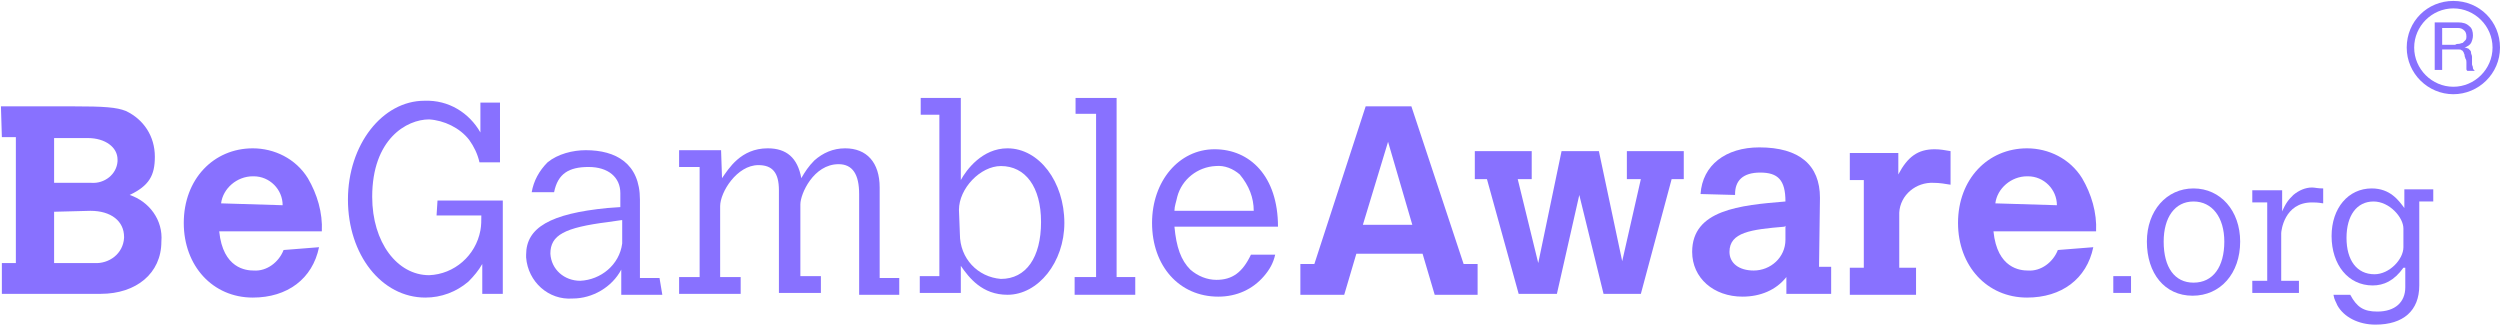 <?xml version="1.0" encoding="utf-8"?>
<!-- Generator: Adobe Illustrator 24.0.1, SVG Export Plug-In . SVG Version: 6.00 Build 0)  -->
<svg version="1.1" id="Layer_1" xmlns="http://www.w3.org/2000/svg" xmlns:xlink="http://www.w3.org/1999/xlink" x="0px" y="0px"
	 viewBox="0 0 268 35" style="enable-background:new 0 0 268 35;" xml:space="preserve">
<style type="text/css">
	.st0{fill:#8871FF;}
</style>
<title>gambleaware</title>
<desc>Created with Sketch.</desc>
<g id="Page-1">
	<g id="gambleaware">
		<path id="Shape" class="st0" d="M0.1,11.4h7.7c3.4,0,4.7,0.1,5.7,0.5c1.9,0.9,3.1,2.7,3.1,4.9c0,2-0.6,3.1-2.7,4.1
			c2.1,0.7,3.6,2.7,3.4,5c0,3.4-2.7,5.6-6.5,5.6H0.2v-3.3h1.5V14.7H0.2L0.1,11.4z M5.8,14.7v4.9h4c1.4,0.1,2.7-0.9,2.8-2.3
			c0-0.1,0-0.2,0-0.2c0-1.3-1.3-2.3-3.2-2.3H5.8z M5.8,22.7v5.5h4.3c1.6,0.1,3.1-1,3.2-2.7c0,0,0,0,0-0.1c0-1.7-1.4-2.8-3.6-2.8
			L5.8,22.7z"/>
		<path id="Shape_1_" class="st0" d="M34.2,26.5c-0.7,3.4-3.4,5.4-7.1,5.4c-4.3,0-7.4-3.4-7.4-8c0-4.7,3.2-8,7.4-8
			c2.3,0,4.6,1.1,5.9,3.2c1,1.7,1.6,3.7,1.5,5.7h-11c0.4,4,2.9,4.2,3.7,4.2c1.4,0.1,2.7-0.9,3.2-2.2L34.2,26.5z M30.3,22
			c0-1.7-1.4-3.1-3.1-3.1h-0.1c-1.7,0-3.2,1.3-3.4,2.9L30.3,22z"/>
		<path id="Shape_2_" class="st0" d="M46.9,21.5h7v10h-2.2v-3.2c-0.4,0.7-0.9,1.3-1.5,1.9c-1.3,1.1-2.9,1.7-4.6,1.7
			c-4.7,0-8.3-4.6-8.3-10.5s3.7-10.6,8.2-10.6c2.6-0.1,4.8,1.3,6,3.4v-3.2h2.1v6.4h-2.2c-0.2-0.9-0.6-1.7-1.1-2.4
			c-1-1.3-2.7-2.1-4.3-2.2c-2.4,0-6.1,2.1-6.1,8.3c0,4.9,2.7,8.4,6.1,8.4c2.7-0.1,5-2.1,5.5-4.8c0.1-0.5,0.1-1.1,0.1-1.6h-4.8
			L46.9,21.5z"/>
		<path id="Shape_3_" class="st0" d="M71,31.6h-4.4v-2.7c-1,1.9-3.1,3.1-5.2,3.1c-2.6,0.2-4.8-1.8-5-4.4c0-0.1,0-0.2,0-0.3
			c0-2.9,2.6-4.4,8.7-5l1.4-0.1v-1.5c0-1.7-1.3-2.8-3.4-2.8c-2.1,0-3.3,0.7-3.7,2.7h-2.4c0.2-1.2,0.8-2.3,1.7-3.2
			c1.1-0.9,2.7-1.3,4.1-1.3c3.2,0,5.8,1.4,5.8,5.3v8.4h2.1L71,31.6z M66.6,23.6l-1.4,0.2c-4.7,0.6-6.2,1.4-6.2,3.4
			c0.1,1.7,1.5,2.9,3.2,2.9c2.2-0.1,4.2-1.7,4.5-4V23.6z"/>
		<path id="Shape_4_" class="st0" d="M77.4,19.1c0.7-1,2-3.2,4.9-3.2c2,0,3.2,1,3.6,3.2c0.4-0.7,0.8-1.3,1.4-1.9
			c0.9-0.8,2-1.3,3.3-1.3c2.3,0,3.7,1.5,3.7,4.2v9.7h2.1v1.8h-4.3V20.8c0-2.1-0.7-3.2-2.2-3.2c-2.7,0-4.1,3.2-4.1,4.3v7.7H88v1.8
			h-4.5v-11c0-1.9-0.7-2.7-2.2-2.7c-2.3,0-4.1,2.9-4.1,4.4v7.6h2.2v1.8h-6.6v-1.8h2.2V17.9h-2.2v-1.8h4.5L77.4,19.1z"/>
		<path id="Shape_5_" class="st0" d="M98.7,10.5h4.3v8.8c0.6-1.1,2.3-3.4,5-3.4c3.4,0,6.1,3.6,6.1,8c0,4.2-2.8,7.7-6.1,7.7
			c-2.7,0-4.1-1.8-5-3.1v2.9h-4.4v-1.8h2.1V12.3h-2V10.5z M102.9,25.1c0,2.6,1.9,4.6,4.4,4.8c2.7,0,4.3-2.3,4.3-6.1s-1.7-6-4.3-6
			c-2.2,0-4.5,2.4-4.5,4.7L102.9,25.1z"/>
		<polygon id="Shape_6_" class="st0" points="115.3,10.5 119.7,10.5 119.7,29.7 121.7,29.7 121.7,31.6 115.2,31.6 115.2,29.7 
			117.5,29.7 117.5,12.2 115.3,12.2 		"/>
		<path id="Shape_7_" class="st0" d="M136.7,27.3c-0.2,0.9-0.6,1.6-1.2,2.3c-1.2,1.4-2.9,2.2-4.9,2.2c-4.2,0-7.1-3.3-7.1-7.9
			c0-4.5,2.9-7.9,6.7-7.9s6.8,2.9,6.8,8.3h-11.1c0.2,2.2,0.7,3.6,1.7,4.6c0.8,0.7,1.8,1.1,2.8,1.1c1.7,0,2.8-0.8,3.7-2.7L136.7,27.3
			z M134.4,22.6c0-1.4-0.5-2.7-1.5-3.9c-0.7-0.6-1.6-1-2.6-0.9c-1.9,0.1-3.6,1.4-4.1,3.3c-0.1,0.5-0.3,1-0.3,1.5H134.4z"/>
		<path id="Shape_8_" class="st0" d="M146.4,11.4h4.9l5.6,16.9h1.5v3.3h-4.6l-1.3-4.4h-7.1l-1.3,4.4h-4.7v-3.3h1.5L146.4,11.4z
			 M148.8,15.2l-2.7,8.9h5.3L148.8,15.2z"/>
		<polygon id="Shape_9_" class="st0" points="158.1,16.2 164.2,16.2 164.2,19.2 162.7,19.2 164.9,28.2 167.4,16.2 171.4,16.2 
			173.9,28 175.9,19.2 174.4,19.2 174.4,16.2 180.5,16.2 180.5,19.2 179.2,19.2 175.9,31.5 171.9,31.5 169.3,20.9 166.9,31.5 
			162.8,31.5 159.4,19.2 158.1,19.2 		"/>
		<path id="Shape_10_" class="st0" d="M195,28.6h1.3v2.9h-4.8v-1.8c-1.1,1.4-2.8,2.1-4.7,2.1c-3.1,0-5.4-2-5.4-4.8
			c0-4.5,5.1-5,10-5.4c0-2.3-0.8-3.1-2.7-3.1s-2.7,0.9-2.7,2.3v0.1l-3.7-0.1c0.2-3.1,2.7-5,6.3-5c4.3,0,6.5,1.9,6.5,5.4L195,28.6z
			 M191.3,24.3c-3.6,0.3-5.9,0.6-5.9,2.7c0,1.2,1,2,2.6,2c1.8,0,3.4-1.4,3.4-3.3v-0.1v-1.4L191.3,24.3L191.3,24.3z"/>
		<path id="Shape_11_" class="st0" d="M203.5,18.7c1-1.9,2.1-2.7,3.9-2.7c0.6,0,1.1,0.1,1.7,0.2v3.6c-0.6-0.1-1.2-0.2-1.8-0.2
			c-1.9-0.1-3.6,1.3-3.7,3.2v5.9h1.8v2.9h-7.1v-2.9h1.5v-9.4h-1.5v-2.9h5.2V18.7z"/>
		<path id="Shape_12_" class="st0" d="M224.4,26.5c-0.7,3.4-3.4,5.4-7.1,5.4c-4.3,0-7.4-3.4-7.4-8c0-4.7,3.2-8,7.4-8
			c2.3,0,4.6,1.1,5.9,3.2c1,1.7,1.6,3.7,1.5,5.7h-11c0.4,4,2.9,4.2,3.7,4.2c1.4,0.1,2.7-0.9,3.2-2.2L224.4,26.5z M220.5,22
			c0-1.7-1.4-3.1-3.1-3.1h-0.1c-1.7,0-3.2,1.3-3.4,2.9L220.5,22z"/>
		<path id="Shape_13_" class="st0" d="M263.5,2.4c0.5,0,0.9,0.1,1.2,0.4c0.3,0.2,0.4,0.6,0.4,1c0,0.3-0.1,0.6-0.2,0.8
			s-0.4,0.4-0.7,0.5v0c0.2,0,0.3,0.1,0.4,0.1c0.1,0.1,0.2,0.2,0.2,0.2c0.1,0.1,0.1,0.2,0.1,0.3s0.1,0.2,0.1,0.4s0,0.3,0,0.4
			s0,0.3,0,0.4c0,0.1,0.1,0.2,0.1,0.4c0,0.1,0.1,0.2,0.2,0.3h-0.8c-0.1-0.1-0.1-0.1-0.1-0.2c0-0.1,0-0.2,0-0.3c0-0.1,0-0.2,0-0.4
			c0-0.1,0-0.3-0.1-0.4c0-0.1-0.1-0.2-0.1-0.4c0-0.1-0.1-0.2-0.1-0.3c-0.1-0.1-0.1-0.2-0.2-0.2c-0.1-0.1-0.2-0.1-0.4-0.1h-1.7v2.2
			H261V2.4H263.5z M263.6,4.7c0.1,0,0.3-0.1,0.4-0.1c0.1-0.1,0.2-0.2,0.3-0.3c0.1-0.1,0.1-0.3,0.1-0.4c0-0.3-0.1-0.5-0.2-0.6
			C264,3.1,263.8,3,263.5,3h-1.7v1.8h1.4C263.3,4.7,263.5,4.7,263.6,4.7z"/>
		<path id="Shape_14_" class="st0" d="M263,10.1c-2.7,0-5-2.2-5-5s2.2-5,5-5s5,2.2,5,5C268,7.9,265.7,10.1,263,10.1z M263,0.9
			c-2.3,0-4.2,1.9-4.2,4.2s1.9,4.2,4.2,4.2c2.3,0,4.2-1.9,4.2-4.2S265.3,0.9,263,0.9z"/>
		<g id="Group" transform="translate(226.446, 20)">
			<polygon id="Shape_15_" class="st0" points="0.1,9.6 2,9.6 2,11.4 0.1,11.4 			"/>
			<path id="Shape_16_" class="st0" d="M3.7,5.9c0-3.3,2.1-5.7,5-5.7c2.9,0,5,2.4,5,5.7c0,3.4-2.1,5.8-5.1,5.8S3.7,9.3,3.7,5.9z
				 M8.7,10.3c2.1,0,3.3-1.7,3.3-4.4c0-2.6-1.3-4.3-3.3-4.3c-2,0-3.2,1.7-3.2,4.3C5.5,8.7,6.7,10.3,8.7,10.3z"/>
			<path id="Shape_17_" class="st0" d="M18.1,2.9c0.5-1.2,0.8-1.5,1.3-2c0.6-0.5,1.3-0.8,2-0.8c0.3,0,0.6,0.1,1.2,0.1v1.6
				c-0.6-0.1-0.9-0.1-1.2-0.1c-3,0-3.3,3.1-3.3,3.3v5.1H20v1.3h-5v-1.3h1.6V1.7h-1.6V0.4h3.2V2.9z"/>
			<path id="Shape_18_" class="st0" d="M31.2,8.7c-1,1.4-2.1,1.9-3.3,1.9c-2.6,0-4.4-2.2-4.4-5.3c0-3,1.8-5.1,4.3-5.1
				c2,0,2.9,1.3,3.5,2.1v-2h3.1v1.3h-1.5v9c0,2.7-1.7,4.2-4.7,4.2c-1.8,0-3.4-0.8-4.1-2.1c-0.1-0.3-0.3-0.5-0.4-1.1h1.8
				c0.7,1.3,1.4,1.8,2.9,1.8c1.9,0,3-1,3-2.6V8.7z M31.2,4.5c0-1.2-1.5-2.9-3.2-2.9c-1.8,0-2.9,1.5-2.9,3.9c0,2.4,1.1,3.9,3,3.9
				c1.6,0,3.1-1.6,3.1-2.9V4.5z"/>
		</g>
	</g>
</g>
</svg>
